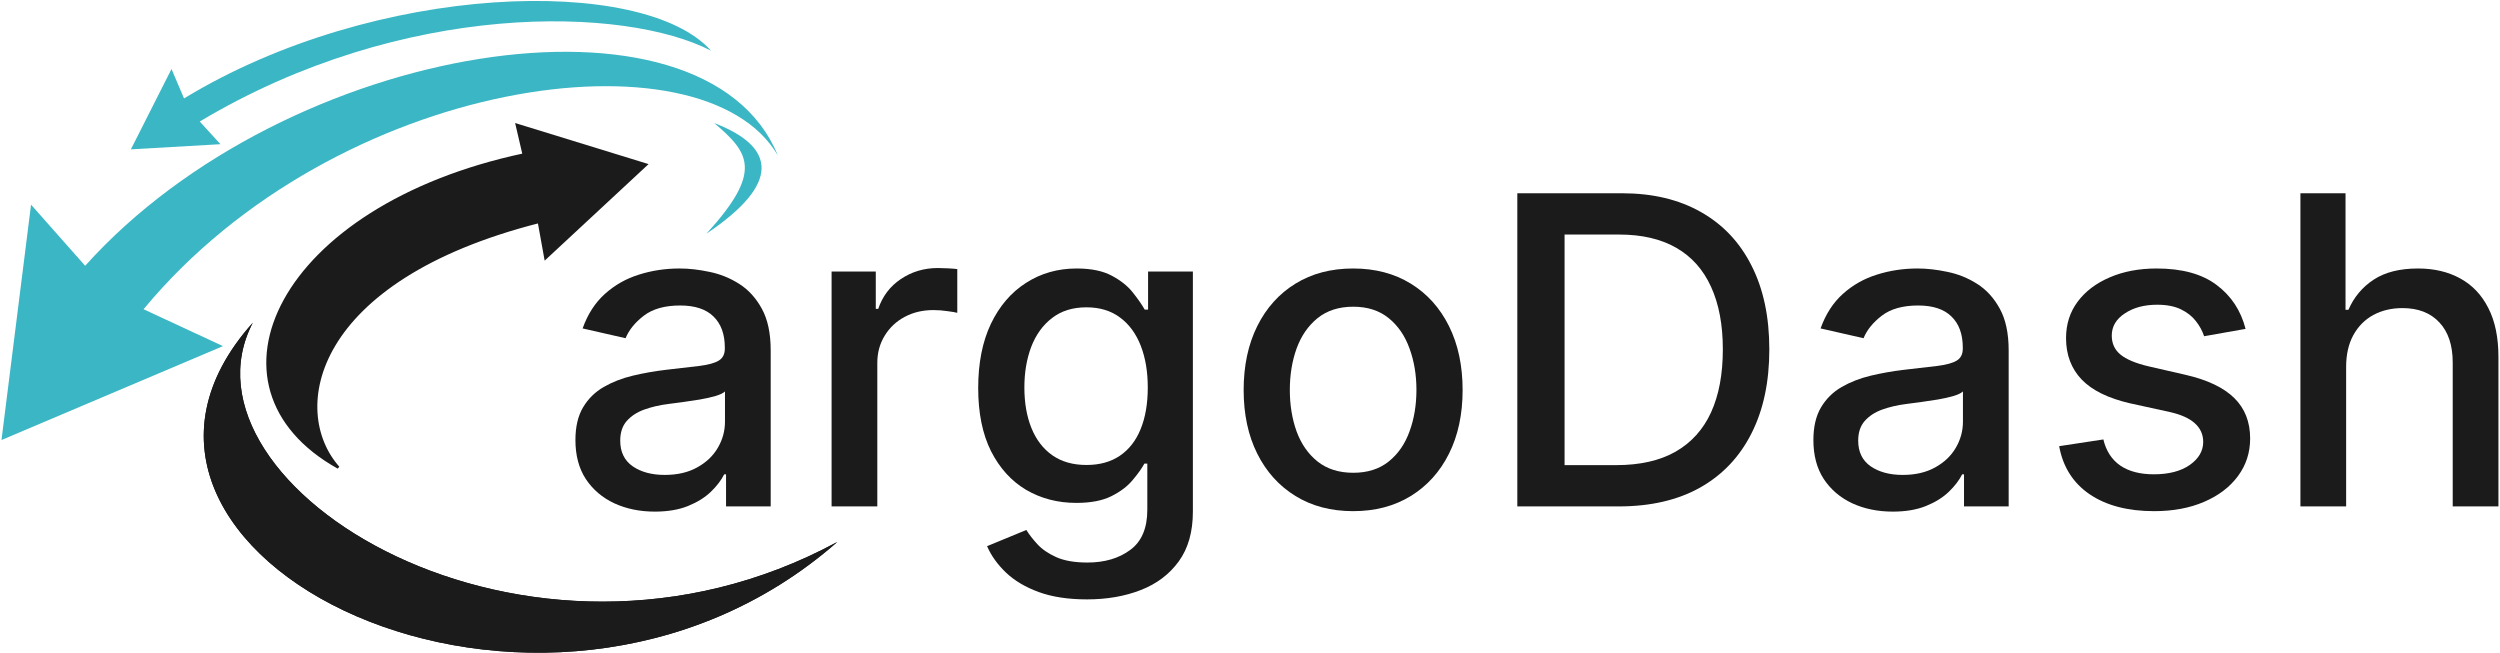 <svg width="987" height="258" viewBox="0 0 987 258" fill="none" xmlns="http://www.w3.org/2000/svg">
<path d="M281.979 48.581C295.81 60.323 301.371 67.681 278.881 92.269C308.412 72.454 306.403 57.984 281.979 48.581Z" fill="#3AB6C4"/>
<path d="M206.788 61.038L204.055 49.306L255.08 65.011L215.362 101.916L212.774 87.597C122.948 110.479 113.535 161.928 133.576 184.58C76.347 152.676 110.087 81.633 206.788 61.038Z" fill="#1B1B1B" stroke="#1B1B1B"/>
<path d="M33.622 104.935L12.26 80.805L0.586 173.716L88.021 136.648L56.669 122.085C132.737 30.221 277.6 10.681 307.08 61.353C278.091 -9.682 113.227 16.231 33.622 104.935Z" fill="#3AB6C4"/>
<path d="M72.655 38.862L67.709 27.252L51.673 58.959L87.024 56.928L78.85 47.974C159.337 -0.145 246.844 2.476 280.711 20.011C254.079 -9.847 148.433 -7.246 72.655 38.862Z" fill="#3AB6C4"/>
<path d="M99.802 127.422C66.3 191.531 207.63 280.508 330.579 213.953C213.717 316.431 18.191 218.604 99.802 127.422Z" fill="#1B1B1B"/>
<path d="M258.51 201.986C252.634 201.986 247.322 200.899 242.573 198.726C237.823 196.512 234.06 193.313 231.283 189.127C228.547 184.942 227.178 179.81 227.178 173.733C227.178 168.501 228.185 164.195 230.197 160.814C232.209 157.433 234.926 154.757 238.347 152.785C241.768 150.813 245.591 149.324 249.817 148.317C254.043 147.311 258.349 146.547 262.736 146.023C268.29 145.38 272.797 144.856 276.259 144.454C279.72 144.011 282.235 143.307 283.805 142.341C285.374 141.375 286.159 139.805 286.159 137.632V137.21C286.159 131.937 284.67 127.852 281.692 124.955C278.754 122.057 274.367 120.608 268.531 120.608C262.454 120.608 257.665 121.956 254.163 124.653C250.702 127.309 248.308 130.267 246.979 133.527L230.016 129.663C232.028 124.029 234.966 119.481 238.83 116.02C242.734 112.518 247.221 109.983 252.292 108.413C257.363 106.804 262.696 105.999 268.29 105.999C271.993 105.999 275.917 106.441 280.062 107.327C284.247 108.172 288.151 109.741 291.774 112.036C295.436 114.33 298.434 117.61 300.769 121.876C303.103 126.102 304.27 131.595 304.27 138.357V199.933H286.642V187.256H285.918C284.751 189.59 283 191.884 280.666 194.138C278.331 196.392 275.333 198.263 271.671 199.752C268.008 201.241 263.621 201.986 258.51 201.986ZM262.434 187.497C267.425 187.497 271.691 186.511 275.232 184.539C278.814 182.567 281.531 179.991 283.382 176.812C285.274 173.592 286.22 170.151 286.22 166.489V154.536C285.576 155.179 284.328 155.783 282.477 156.347C280.666 156.87 278.593 157.333 276.259 157.735C273.924 158.097 271.65 158.439 269.437 158.761C267.223 159.043 265.372 159.285 263.883 159.486C260.381 159.929 257.182 160.673 254.284 161.719C251.427 162.766 249.133 164.275 247.402 166.247C245.712 168.179 244.867 170.755 244.867 173.974C244.867 178.442 246.517 181.822 249.817 184.116C253.117 186.37 257.323 187.497 262.434 187.497Z" fill="#1B1B1B"/>
<path d="M328.312 199.933V107.206H345.759V121.936H346.725C348.415 116.946 351.393 113.022 355.659 110.164C359.966 107.266 364.835 105.817 370.269 105.817C371.396 105.817 372.724 105.858 374.253 105.938C375.823 106.019 377.05 106.119 377.936 106.24V123.506C377.211 123.304 375.923 123.083 374.072 122.842C372.221 122.56 370.369 122.419 368.518 122.419C364.252 122.419 360.449 123.325 357.108 125.136C353.808 126.906 351.192 129.382 349.26 132.561C347.328 135.7 346.362 139.282 346.362 143.307V199.933H328.312Z" fill="#1B1B1B"/>
<path d="M429.114 236.638C421.749 236.638 415.41 235.672 410.097 233.74C404.825 231.808 400.519 229.253 397.178 226.073C393.838 222.894 391.343 219.412 389.693 215.629L405.207 209.23C406.294 211.001 407.743 212.872 409.554 214.844C411.405 216.857 413.901 218.567 417.04 219.976C420.219 221.384 424.304 222.089 429.295 222.089C436.137 222.089 441.791 220.419 446.259 217.078C450.726 213.778 452.96 208.506 452.96 201.261V183.03H451.813C450.726 185.002 449.156 187.195 447.104 189.61C445.091 192.025 442.314 194.118 438.773 195.888C435.231 197.659 430.623 198.545 424.948 198.545C417.623 198.545 411.023 196.834 405.147 193.413C399.311 189.952 394.683 184.861 391.262 178.14C387.881 171.379 386.191 163.068 386.191 153.207C386.191 143.347 387.861 134.895 391.202 127.852C394.582 120.809 399.211 115.416 405.087 111.673C410.963 107.89 417.623 105.999 425.069 105.999C430.824 105.999 435.473 106.964 439.014 108.896C442.556 110.788 445.313 113.001 447.285 115.537C449.297 118.072 450.847 120.306 451.933 122.238H453.261V107.206H470.95V201.986C470.95 209.955 469.098 216.495 465.396 221.606C461.693 226.717 456.682 230.5 450.364 232.955C444.085 235.41 437.002 236.638 429.114 236.638ZM428.933 183.573C434.124 183.573 438.511 182.366 442.093 179.951C445.715 177.496 448.452 173.995 450.303 169.447C452.195 164.859 453.141 159.365 453.141 152.966C453.141 146.728 452.215 141.234 450.364 136.485C448.512 131.736 445.796 128.033 442.214 125.377C438.632 122.681 434.205 121.332 428.933 121.332C423.499 121.332 418.972 122.741 415.35 125.558C411.727 128.335 408.991 132.118 407.139 136.908C405.328 141.697 404.423 147.05 404.423 152.966C404.423 159.043 405.348 164.376 407.2 168.964C409.051 173.552 411.788 177.134 415.41 179.71C419.072 182.285 423.58 183.573 428.933 183.573Z" fill="#1B1B1B"/>
<path d="M534.217 201.805C525.524 201.805 517.937 199.812 511.457 195.828C504.978 191.844 499.947 186.27 496.365 179.106C492.783 171.942 490.992 163.571 490.992 153.992C490.992 144.373 492.783 135.962 496.365 128.758C499.947 121.554 504.978 115.96 511.457 111.975C517.937 107.991 525.524 105.999 534.217 105.999C542.91 105.999 550.496 107.991 556.976 111.975C563.456 115.96 568.486 121.554 572.068 128.758C575.65 135.962 577.441 144.373 577.441 153.992C577.441 163.571 575.65 171.942 572.068 179.106C568.486 186.27 563.456 191.844 556.976 195.828C550.496 199.812 542.91 201.805 534.217 201.805ZM534.277 186.652C539.912 186.652 544.58 185.163 548.283 182.185C551.985 179.206 554.722 175.242 556.493 170.292C558.304 165.342 559.21 159.888 559.21 153.932C559.21 148.016 558.304 142.582 556.493 137.632C554.722 132.642 551.985 128.637 548.283 125.619C544.58 122.6 539.912 121.091 534.277 121.091C528.602 121.091 523.894 122.6 520.151 125.619C516.448 128.637 513.691 132.642 511.88 137.632C510.109 142.582 509.224 148.016 509.224 153.932C509.224 159.888 510.109 165.342 511.88 170.292C513.691 175.242 516.448 179.206 520.151 182.185C523.894 185.163 528.602 186.652 534.277 186.652Z" fill="#1B1B1B"/>
<path d="M639.063 199.933H599.038V76.297H640.331C652.445 76.297 662.849 78.772 671.542 83.722C680.235 88.632 686.896 95.695 691.524 104.912C696.193 114.088 698.527 125.095 698.527 137.934C698.527 150.813 696.172 161.88 691.464 171.137C686.795 180.394 680.034 187.517 671.18 192.508C662.325 197.458 651.62 199.933 639.063 199.933ZM617.692 183.634H638.037C647.454 183.634 655.282 181.863 661.521 178.321C667.759 174.739 672.427 169.567 675.526 162.806C678.625 156.005 680.175 147.714 680.175 137.934C680.175 128.235 678.625 120.004 675.526 113.243C672.467 106.482 667.9 101.35 661.822 97.849C655.745 94.347 648.199 92.597 639.184 92.597H617.692V183.634Z" fill="#1B1B1B"/>
<path d="M747.26 201.986C741.384 201.986 736.072 200.899 731.323 198.726C726.573 196.512 722.81 193.313 720.033 189.127C717.297 184.942 715.928 179.81 715.928 173.733C715.928 168.501 716.935 164.195 718.947 160.814C720.959 157.433 723.676 154.757 727.097 152.785C730.518 150.813 734.341 149.324 738.567 148.317C742.793 147.311 747.099 146.547 751.486 146.023C757.04 145.38 761.547 144.856 765.009 144.454C768.47 144.011 770.985 143.307 772.555 142.341C774.124 141.375 774.909 139.805 774.909 137.632V137.21C774.909 131.937 773.42 127.852 770.442 124.955C767.504 122.057 763.117 120.608 757.281 120.608C751.204 120.608 746.415 121.956 742.913 124.653C739.452 127.309 737.058 130.267 735.729 133.527L718.766 129.663C720.778 124.029 723.716 119.481 727.58 116.02C731.483 112.518 735.971 109.983 741.042 108.413C746.113 106.804 751.446 105.999 757.04 105.999C760.742 105.999 764.667 106.441 768.812 107.327C772.997 108.172 776.901 109.741 780.523 112.036C784.186 114.33 787.184 117.61 789.519 121.876C791.853 126.102 793.02 131.595 793.02 138.357V199.933H775.392V187.256H774.668C773.501 189.59 771.75 191.884 769.416 194.138C767.081 196.392 764.083 198.263 760.421 199.752C756.758 201.241 752.371 201.986 747.26 201.986ZM751.184 187.497C756.175 187.497 760.441 186.511 763.982 184.539C767.564 182.567 770.281 179.991 772.132 176.812C774.024 173.592 774.97 170.151 774.97 166.489V154.536C774.326 155.179 773.078 155.783 771.227 156.347C769.416 156.87 767.343 157.333 765.009 157.735C762.674 158.097 760.4 158.439 758.187 158.761C755.973 159.043 754.122 159.285 752.633 159.486C749.131 159.929 745.932 160.673 743.034 161.719C740.177 162.766 737.883 164.275 736.152 166.247C734.462 168.179 733.617 170.755 733.617 173.974C733.617 178.442 735.267 181.822 738.567 184.116C741.867 186.37 746.073 187.497 751.184 187.497Z" fill="#1B1B1B"/>
<path d="M886.547 129.844L870.187 132.742C869.503 130.649 868.416 128.657 866.927 126.766C865.478 124.874 863.506 123.325 861.011 122.117C858.516 120.91 855.397 120.306 851.654 120.306C846.542 120.306 842.276 121.453 838.855 123.747C835.434 126.001 833.724 128.919 833.724 132.501C833.724 135.6 834.871 138.095 837.165 139.987C839.459 141.878 843.162 143.428 848.273 144.635L863.003 148.016C871.535 149.988 877.894 153.026 882.08 157.131C886.265 161.237 888.358 166.569 888.358 173.129C888.358 178.683 886.748 183.634 883.529 187.98C880.349 192.286 875.902 195.667 870.187 198.122C864.512 200.577 857.932 201.805 850.446 201.805C840.063 201.805 831.591 199.591 825.031 195.164C818.471 190.697 814.446 184.358 812.957 176.148L830.404 173.491C831.49 178.039 833.724 181.48 837.105 183.815C840.485 186.109 844.892 187.256 850.326 187.256C856.242 187.256 860.971 186.028 864.512 183.573C868.054 181.078 869.825 178.039 869.825 174.457C869.825 171.56 868.738 169.125 866.565 167.153C864.432 165.181 861.152 163.692 856.725 162.685L841.029 159.244C832.376 157.272 825.977 154.133 821.831 149.827C817.726 145.52 815.674 140.067 815.674 133.467C815.674 127.993 817.203 123.204 820.262 119.099C823.32 114.994 827.546 111.794 832.939 109.5C838.332 107.166 844.51 105.999 851.473 105.999C861.494 105.999 869.382 108.172 875.137 112.518C880.893 116.825 884.696 122.6 886.547 129.844Z" fill="#1B1B1B"/>
<path d="M926.255 144.876V199.933H908.205V76.297H926.014V122.298H927.161C929.334 117.308 932.654 113.344 937.122 110.406C941.589 107.468 947.425 105.999 954.629 105.999C960.988 105.999 966.542 107.307 971.291 109.923C976.08 112.539 979.782 116.442 982.398 121.634C985.055 126.786 986.383 133.225 986.383 140.952V199.933H968.332V143.126C968.332 136.324 966.582 131.052 963.08 127.309C959.579 123.526 954.709 121.634 948.471 121.634C944.205 121.634 940.381 122.54 937.001 124.351C933.66 126.162 931.024 128.818 929.092 132.32C927.201 135.781 926.255 139.966 926.255 144.876Z" fill="#1B1B1B"/>
<path d="M99.802 127.422C66.3 191.531 207.63 280.508 330.579 213.953C213.717 316.431 18.191 218.604 99.802 127.422Z" fill="#1B1B1B"/>
</svg>
